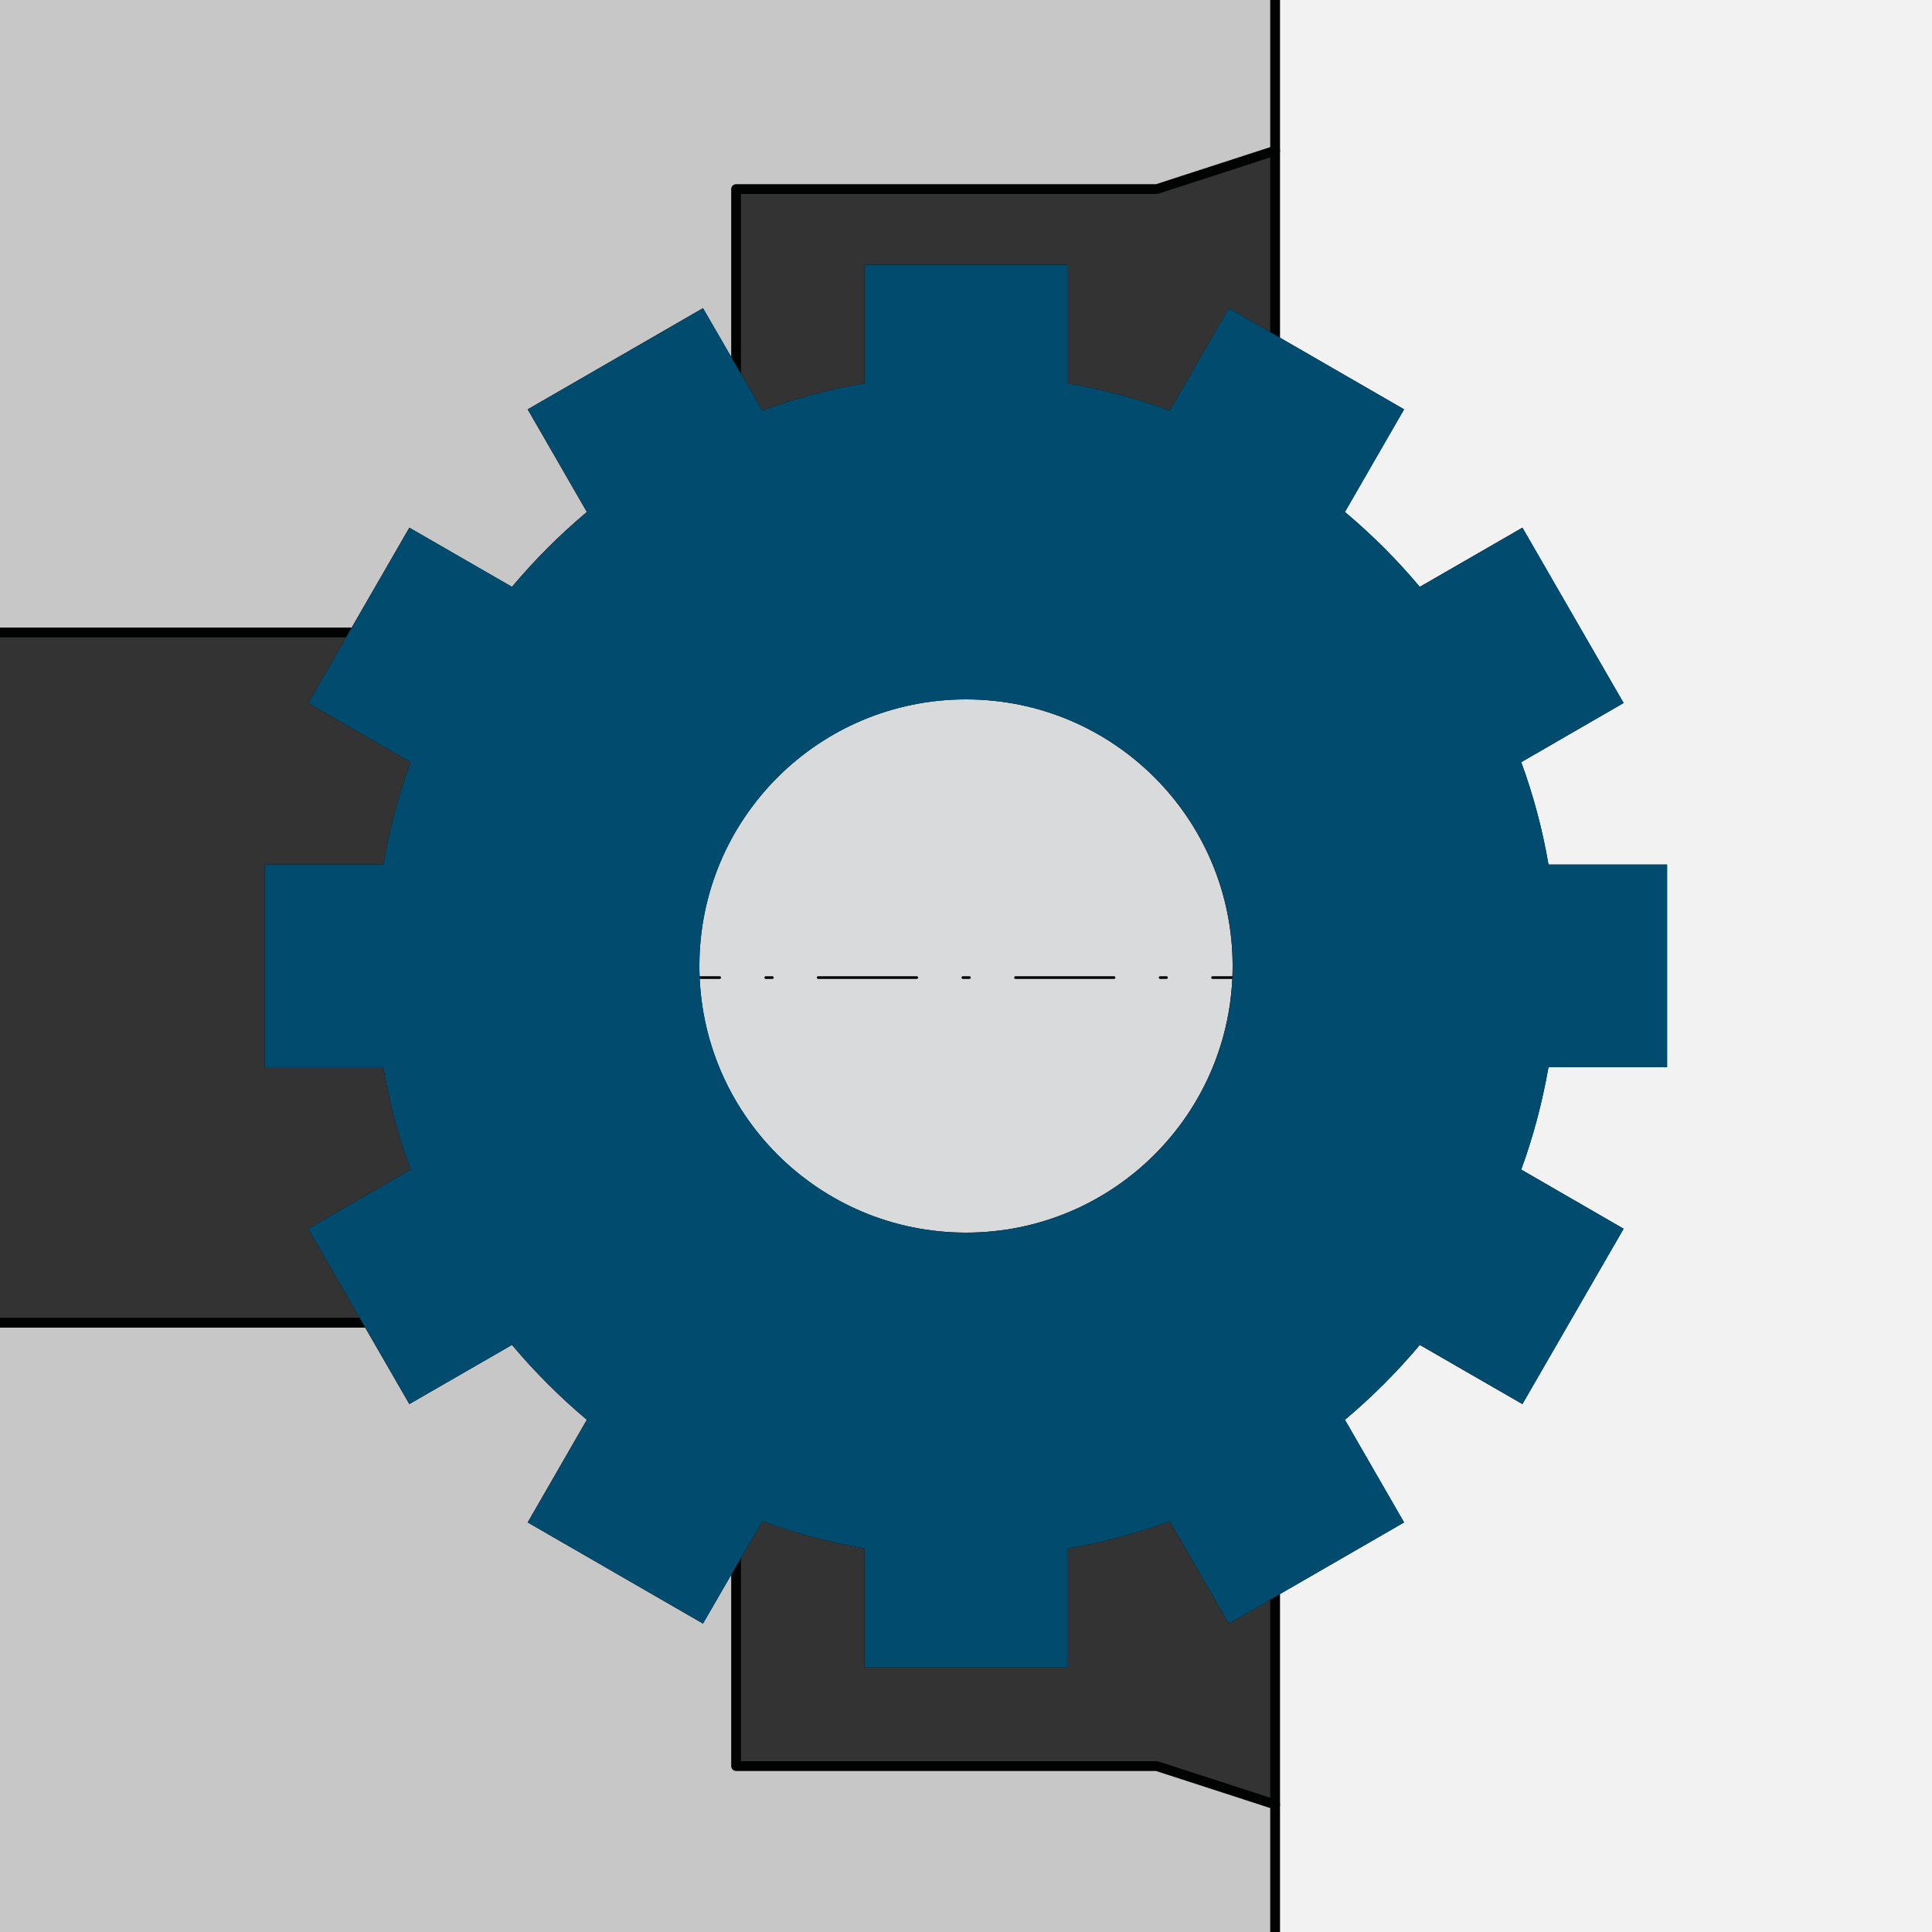 <svg xmlns="http://www.w3.org/2000/svg" xmlns:xlink="http://www.w3.org/1999/xlink" id="Ebene_1" viewBox="0 0 800 800" style="enable-background:new 0 0 800 800;"><rect x="0" y="0" width="800" height="800" fill="#333333" stroke="none"/><style>.st0{clip-path:url(#SVGID_00000165213225594416177500000011965433260467889033_);fill:#F2F2F2;}.st1{clip-path:url(#SVGID_00000116207488289521734610000000745432448216440740_);fill:#C7C7C8;}.st2{clip-path:url(#SVGID_00000137104952354425582200000017630315919399952547_);fill:#C7C7C8;}.st3{clip-path:url(#SVGID_00000156564632636040060270000013713264815144712323_);fill-rule:evenodd;clip-rule:evenodd;fill:#D9DADB;}.st4{clip-path:url(#SVGID_00000140736879416159982550000003156566169664292229_);fill-rule:evenodd;clip-rule:evenodd;fill:#808081;}.st5{clip-path:url(#SVGID_00000005979933628715216070000004919748129222506889_);fill-rule:evenodd;clip-rule:evenodd;fill:#808081;}.st6{clip-path:url(#SVGID_00000042007833153120093140000010913283950893026444_);}.st7{clip-path:url(#SVGID_00000013909362033354548670000002523333600640130975_);fill:none;stroke:#010202;stroke-width:4.061;stroke-linecap:round;stroke-linejoin:round;stroke-miterlimit:10;}.st8{clip-path:url(#SVGID_00000005245441523127094910000012166720027235546254_);fill:none;stroke:#010202;stroke-width:4.061;stroke-linecap:round;stroke-linejoin:round;stroke-miterlimit:10;}.st9{clip-path:url(#SVGID_00000138542120000994562390000015637761312863678085_);fill:none;stroke:#010202;stroke-width:4.061;stroke-linecap:round;stroke-linejoin:round;stroke-miterlimit:10;}.st10{clip-path:url(#SVGID_00000017516492112362639430000002310641744749026193_);fill:none;stroke:#010202;stroke-width:4.061;stroke-linecap:round;stroke-linejoin:round;stroke-miterlimit:10;}.st11{clip-path:url(#SVGID_00000114779473636952980190000001438959399100069254_);fill:none;stroke:#010202;stroke-width:4.061;stroke-linecap:round;stroke-linejoin:round;stroke-miterlimit:10;}.st12{clip-path:url(#SVGID_00000180331629341361926210000003347295892614023054_);fill:none;stroke:#010202;stroke-width:4.061;stroke-linecap:round;stroke-linejoin:round;stroke-miterlimit:10;}.st13{clip-path:url(#SVGID_00000016063589102379623460000004568415877138896547_);fill:none;stroke:#010202;stroke-width:4.061;stroke-linecap:round;stroke-linejoin:round;stroke-miterlimit:10;}.st14{clip-path:url(#SVGID_00000160873352982566736640000015249987772248056715_);fill:none;stroke:#010202;stroke-width:4.061;stroke-linecap:round;stroke-linejoin:round;stroke-miterlimit:10;}.st15{clip-path:url(#SVGID_00000167360006754007300280000004200459464661869965_);fill:none;stroke:#010202;stroke-width:4.061;stroke-linecap:round;stroke-linejoin:round;stroke-miterlimit:10;}.st16{clip-path:url(#SVGID_00000097469479752120051920000006953787443421954461_);fill:none;stroke:#010202;stroke-width:4.061;stroke-linecap:round;stroke-linejoin:round;stroke-miterlimit:10;}.st17{clip-path:url(#SVGID_00000107569513389947482380000014926766993756721328_);fill:none;stroke:#010202;stroke-width:4.061;stroke-linecap:round;stroke-linejoin:round;stroke-miterlimit:10;}.st18{clip-path:url(#SVGID_00000049203271763369627900000004523260402641384841_);fill:none;stroke:#010202;stroke-width:0.691;stroke-linecap:round;stroke-linejoin:round;stroke-miterlimit:10;}.st19{clip-path:url(#SVGID_00000176026002633561815160000012491153347779253634_);fill:none;stroke:#010202;stroke-width:4.061;stroke-linecap:round;stroke-linejoin:round;stroke-miterlimit:10;}.st20{clip-path:url(#SVGID_00000001662140468599853240000003134767294466239876_);fill:none;stroke:#010202;stroke-width:0.691;stroke-linecap:round;stroke-linejoin:round;stroke-miterlimit:10;}.st21{clip-path:url(#SVGID_00000060747714642855329720000016834121459282123952_);fill:none;stroke:#010202;stroke-width:4.061;stroke-linecap:round;stroke-linejoin:round;stroke-miterlimit:10;}.st22{clip-path:url(#SVGID_00000106834900233613987150000012517702872892788154_);}.st23{clip-path:url(#SVGID_00000024692699741288908140000016335350890359504045_);}.st24{clip-path:url(#SVGID_00000061461980135189201800000013428644092496628393_);}.st25{clip-path:url(#SVGID_00000012445204636230795680000001064445692676741520_);fill:none;stroke:#010202;stroke-width:0.691;stroke-linecap:round;stroke-linejoin:round;stroke-miterlimit:10;}.st26{clip-path:url(#SVGID_00000152979924526598984010000006822023302007996804_);}.st27{clip-path:url(#SVGID_00000133528483468237626550000016817659425146295731_);}.st28{clip-path:url(#SVGID_00000065033927374775882440000002599024801095687345_);}.st29{clip-path:url(#SVGID_00000070815201391544698810000008590034776895750302_);}.st30{clip-path:url(#SVGID_00000106142127178411353960000005785464726711808178_);}.st31{clip-path:url(#SVGID_00000081630936508168904670000010403638247676485822_);}.st32{clip-path:url(#SVGID_00000055703618561903345190000004338896627597223812_);}.st33{clip-path:url(#SVGID_00000121981982686632020790000014229871141986816407_);}.st34{clip-path:url(#SVGID_00000174577970104433028420000009707444502372147643_);}.st35{clip-path:url(#SVGID_00000060736237343706099700000017966443714376910258_);fill:none;stroke:#010202;stroke-width:0.691;stroke-linecap:round;stroke-linejoin:round;stroke-miterlimit:10;}.st36{clip-path:url(#SVGID_00000093875223396568304030000010407348880020700064_);}.st37{clip-path:url(#SVGID_00000074437398901614041200000004257325808541555075_);}.st38{clip-path:url(#SVGID_00000181051358526610104130000000300826801986246831_);fill:none;stroke:#010202;stroke-width:4.061;stroke-linecap:round;stroke-linejoin:round;stroke-miterlimit:10;}.st39{clip-path:url(#SVGID_00000060005219654822805410000009927825297061874585_);}.st40{clip-path:url(#SVGID_00000093894299968787820870000005321010199484332418_);}.st41{clip-path:url(#SVGID_00000050657967601760407390000007228225363362005166_);}.st42{clip-path:url(#SVGID_00000070120392700659785910000003656452001087410595_);}.st43{clip-path:url(#SVGID_00000165950095114875605580000013825296274695635645_);fill:none;stroke:#010202;stroke-width:1.123;stroke-linecap:round;stroke-linejoin:round;stroke-miterlimit:10;}.st44{clip-path:url(#SVGID_00000069379229924097702870000015926777250423551376_);fill:none;stroke:#010202;stroke-width:1.123;stroke-linecap:round;stroke-linejoin:round;stroke-miterlimit:10;}.st45{clip-path:url(#SVGID_00000131346188560130221940000011455140116942548918_);fill:none;stroke:#010202;stroke-width:1.123;stroke-linecap:round;stroke-linejoin:round;stroke-miterlimit:10;}.st46{clip-path:url(#SVGID_00000065058737925032445070000000343110262898550921_);fill:none;stroke:#010202;stroke-width:1.123;stroke-linecap:round;stroke-linejoin:round;stroke-miterlimit:10;}.st47{clip-path:url(#SVGID_00000006705770536159284980000007973929265156789647_);fill:none;stroke:#010202;stroke-width:1.123;stroke-linecap:round;stroke-linejoin:round;stroke-miterlimit:10;}.st48{clip-path:url(#SVGID_00000183935139798341879480000013120052395561789580_);fill:none;stroke:#010202;stroke-width:1.123;stroke-linecap:round;stroke-linejoin:round;stroke-miterlimit:10;}.st49{clip-path:url(#SVGID_00000093896321425626975560000015884603664285610148_);fill:none;stroke:#010202;stroke-width:1.123;stroke-linecap:round;stroke-linejoin:round;stroke-miterlimit:10;}.st50{clip-path:url(#SVGID_00000010997219333942067990000002192276126570634637_);fill:none;stroke:#010202;stroke-width:1.123;stroke-linecap:round;stroke-linejoin:round;stroke-miterlimit:10;}.st51{clip-path:url(#SVGID_00000101790060261889210130000008687774335887869333_);fill:none;stroke:#010202;stroke-width:1.123;stroke-linecap:round;stroke-linejoin:round;stroke-miterlimit:10;}.st52{clip-path:url(#SVGID_00000132073810717529929370000011736074170823692721_);fill:none;stroke:#010202;stroke-width:1.123;stroke-linecap:round;stroke-linejoin:round;stroke-miterlimit:10;}.st53{clip-path:url(#SVGID_00000058560103949321793960000003440492638839652241_);fill:none;stroke:#010202;stroke-width:1.123;stroke-linecap:round;stroke-linejoin:round;stroke-miterlimit:10;}.st54{fill:#004B6E;}</style><g><g><g><defs><rect id="SVGID_1_" width="800" height="800"></rect></defs><clipPath id="SVGID_00000090268979286575040710000009846698679504561338_"><use xlink:href="#SVGID_1_" style="overflow:visible;"></use></clipPath><rect x="528" style="clip-path:url(#SVGID_00000090268979286575040710000009846698679504561338_);fill:#F2F2F2;" width="272" height="800"></rect></g><g><defs><rect id="SVGID_00000049938912021773812650000003891025605207000749_" width="800" height="800"></rect></defs><clipPath id="SVGID_00000177456540446946417910000011939592033717862842_"><use xlink:href="#SVGID_00000049938912021773812650000003891025605207000749_" style="overflow:visible;"></use></clipPath></g><g><defs><rect id="SVGID_00000179609420808813971210000006713831280347538587_" width="800" height="800"></rect></defs><clipPath id="SVGID_00000151521838670046547170000003972153855823597754_"><use xlink:href="#SVGID_00000179609420808813971210000006713831280347538587_" style="overflow:visible;"></use></clipPath></g><g><defs><rect id="SVGID_00000173162942487001618980000011827475531979162801_" width="800" height="800"></rect></defs><clipPath id="SVGID_00000131326585533830769130000018023793729696393637_"><use xlink:href="#SVGID_00000173162942487001618980000011827475531979162801_" style="overflow:visible;"></use></clipPath><polygon style="clip-path:url(#SVGID_00000131326585533830769130000018023793729696393637_);fill:#C7C7C8;" points="0,547.7 0,800 528,800 528,747.2 479,731.3 304.8,731.3 304.8,581.7 255.8,581.7 255.8,547.7"></polygon></g><g><defs><rect id="SVGID_00000109009273203962354910000013987012401878587548_" width="800" height="800"></rect></defs><clipPath id="SVGID_00000153690797424579738930000008263348424664210097_"><use xlink:href="#SVGID_00000109009273203962354910000013987012401878587548_" style="overflow:visible;"></use></clipPath><polygon style="clip-path:url(#SVGID_00000153690797424579738930000008263348424664210097_);fill:#C7C7C8;" points="0,0 0,261.9 255.8,261.9 255.8,227.9 304.8,227.9 304.8,78.2 479,78.2 528,62.4 528,0"></polygon></g><g><defs><rect id="SVGID_00000078756807011156736480000000121917116771440319_" width="800" height="800"></rect></defs><clipPath id="SVGID_00000034779430001218205440000012797837523991548605_"><use xlink:href="#SVGID_00000078756807011156736480000000121917116771440319_" style="overflow:visible;"></use></clipPath></g><g><defs><rect id="SVGID_00000179646158455130091820000014879605364471182213_" width="800" height="800"></rect></defs><clipPath id="SVGID_00000024701140209803737370000014122466028149558697_"><use xlink:href="#SVGID_00000179646158455130091820000014879605364471182213_" style="overflow:visible;"></use></clipPath></g><g><defs><rect id="SVGID_00000114773934989889956000000001438577420438055565_" width="800" height="800"></rect></defs><clipPath id="SVGID_00000132076338161881692810000001571692711446690724_"><use xlink:href="#SVGID_00000114773934989889956000000001438577420438055565_" style="overflow:visible;"></use></clipPath><polygon style="clip-path:url(#SVGID_00000132076338161881692810000001571692711446690724_);fill-rule:evenodd;clip-rule:evenodd;fill:#D9DADB;" points="599.8,416.9 604.2,404.8 607.7,394.9 610.9,385.4 613.6,376.4 615.8,367.8 617.7,359.6 619.2,351.8 620.2,344.5 621,337.4 621.4,326.2 621,316.6 619.9,308.6 618.4,301.9 616.2,295 613.2,289.2 609.5,284.7 606.8,282.8 604.2,282.3 196,282.3 198.2,282.8 200.4,283.9 202.6,285.8 204.6,288.5 206.6,292 208.5,296.3 210.1,301.4 211.5,307.4 212.6,314.4 213.2,322.5 213.1,331.7 212.3,342.5 211.5,348.5 210.4,354.9 209.1,361.8 207.3,369.2 205.2,377.2 202.6,385.7 199.6,395 196,404.8 192.4,414.8 189.3,424.2 186.6,433.3 184.3,441.8 182.4,450 181,457.8 179.9,465.2 179.2,472.2 178.7,483.4 179.2,493 180.2,501.1 181.8,507.8 184,514.6 186.9,520.5 190.6,525 193.4,526.8 196,527.3 604.2,527.3 601.1,526.6 598.1,524.4 594.9,520.2 592.7,515.9 590.8,510.9 589,504 587.6,495.5 586.9,485.1 587.1,476.9 587.7,468.2 589,459 590.8,449.3 593.2,439.1 596.2,428.3"></polygon></g><g><defs><rect id="SVGID_00000080912504653584282500000005936571595593709729_" width="800" height="800"></rect></defs><clipPath id="SVGID_00000096739151881727324210000006911772055803708051_"><use xlink:href="#SVGID_00000080912504653584282500000005936571595593709729_" style="overflow:visible;"></use></clipPath><polygon style="clip-path:url(#SVGID_00000096739151881727324210000006911772055803708051_);fill-rule:evenodd;clip-rule:evenodd;fill:#808081;" points="604.2,404.8 602.3,409.9 600.5,414.8 599,419.5 597.4,424.2 596,428.8 594.7,433.3 593.5,437.6 592.5,441.8 591.5,446 590.6,450 589.8,453.9 589.1,457.8 588.5,461.5 588,465.2 587.3,472.2 587,478 586.9,483.4 587,488.4 587.3,493 587.8,497.2 588.4,501.1 589.1,504.6 589.9,507.8 590.9,511.2 592.2,514.6 593.5,517.7 595.1,520.5 596.7,522.9 597.7,524 598.7,525 600.1,526 601.6,526.8 602.9,527.1 604.2,527.3 605.7,527.1 607.2,526.6 608.7,525.6 610.1,524.4 611.9,522.4 613.4,520.2 614.6,517.9 615.6,515.9 616.5,513.5 617.5,510.9 618.4,507.7 619.3,504 620.1,500 620.8,495.5 621.2,490.6 621.4,487.9 621.4,485.1 621.4,481 621.3,476.9 621,472.6 620.6,468.2 620.1,463.7 619.4,459 618.5,454.3 617.6,449.3 616.4,444.2 615.1,439.1 613.7,433.7 612.1,428.3 610.4,422.6 608.5,416.9 606.4,410.9"></polygon></g><g><defs><rect id="SVGID_00000104694758336246155000000016040081976502777234_" width="800" height="800"></rect></defs><clipPath id="SVGID_00000178926615520212153120000010792703983313570697_"><use xlink:href="#SVGID_00000104694758336246155000000016040081976502777234_" style="overflow:visible;"></use></clipPath><polygon style="clip-path:url(#SVGID_00000178926615520212153120000010792703983313570697_);fill-rule:evenodd;clip-rule:evenodd;fill:#808081;" points="196,404.8 197.8,399.7 199.6,394.9 201.2,390.1 202.7,385.4 204,380.8 205.3,376.4 206.6,372 207.7,367.8 208.6,363.6 209.5,359.6 210.3,355.7 211,351.8 211.6,348.1 212.1,344.4 212.8,337.4 213.1,331.6 213.2,326.2 213.1,321.3 212.8,316.6 212.3,312.4 211.7,308.6 211,305.1 210.2,301.9 209.1,298.4 207.9,295 206.6,291.9 205.1,289.2 203.4,286.7 202.4,285.6 201.4,284.7 200,283.6 198.5,282.8 197.3,282.5 196,282.3 194.5,282.5 192.9,283 191.3,284 190,285.2 188.2,287.2 186.7,289.4 185.5,291.7 184.5,293.7 183.6,296.1 182.6,298.8 181.7,301.9 180.8,305.6 180,309.6 179.4,314.1 179,319 178.8,321.7 178.7,324.5 178.7,328.6 178.8,332.7 179.1,337 179.5,341.4 180,345.9 180.7,350.6 181.6,355.4 182.5,360.3 183.7,365.4 185,370.5 186.4,375.9 188,381.4 189.8,387 191.7,392.8 193.8,398.7"></polygon></g><g><defs><rect id="SVGID_00000029729788861092598430000007185403555111464071_" width="800" height="800"></rect></defs><clipPath id="SVGID_00000045620012513941109340000000997723758507523460_"><use xlink:href="#SVGID_00000029729788861092598430000007185403555111464071_" style="overflow:visible;"></use></clipPath><g style="clip-path:url(#SVGID_00000045620012513941109340000000997723758507523460_);"><g><defs><rect id="SVGID_00000109008281069603927700000016716004412167103887_" width="800" height="800"></rect></defs><clipPath id="SVGID_00000106847206273555674170000008513928266397215134_"><use xlink:href="#SVGID_00000109008281069603927700000016716004412167103887_" style="overflow:visible;"></use></clipPath><polyline style="clip-path:url(#SVGID_00000106847206273555674170000008513928266397215134_);fill:none;stroke:#010202;stroke-width:4.061;stroke-linecap:round;stroke-linejoin:round;stroke-miterlimit:10;" points="479,78.3 528,62.4 528,-275.5 -16.3,-275.5 -16.3,261.9 255.8,261.9 255.8,227.9 304.8,227.9 304.8,78.3 479,78.3"></polyline></g><g><defs><rect id="SVGID_00000131363871027964503900000008517242062626355898_" width="800" height="800"></rect></defs><clipPath id="SVGID_00000151504434933931790200000002757931054956550576_"><use xlink:href="#SVGID_00000131363871027964503900000008517242062626355898_" style="overflow:visible;"></use></clipPath><polyline style="clip-path:url(#SVGID_00000151504434933931790200000002757931054956550576_);fill:none;stroke:#010202;stroke-width:4.061;stroke-linecap:round;stroke-linejoin:round;stroke-miterlimit:10;" points="528,747.2 479,731.3 304.8,731.3 304.8,581.7 255.8,581.7 255.8,547.7 -16.3,547.7 -16.3,1085.2 528,1085.2 528,747.2"></polyline></g></g></g><g><defs><rect id="SVGID_00000027601925794494810180000016179083192007727752_" width="800" height="800"></rect></defs><clipPath id="SVGID_00000066480687839899207490000010814491726519281294_"><use xlink:href="#SVGID_00000027601925794494810180000016179083192007727752_" style="overflow:visible;"></use></clipPath><line style="clip-path:url(#SVGID_00000066480687839899207490000010814491726519281294_);fill:none;stroke:#010202;stroke-width:4.061;stroke-linecap:round;stroke-linejoin:round;stroke-miterlimit:10;" x1="255.8" y1="261.9" x2="255.8" y2="282.3"></line></g><g><defs><rect id="SVGID_00000176040414383253059220000005952307506221931696_" width="800" height="800"></rect></defs><clipPath id="SVGID_00000106825611594528970300000007676725712700974503_"><use xlink:href="#SVGID_00000176040414383253059220000005952307506221931696_" style="overflow:visible;"></use></clipPath><line style="clip-path:url(#SVGID_00000106825611594528970300000007676725712700974503_);fill:none;stroke:#010202;stroke-width:4.061;stroke-linecap:round;stroke-linejoin:round;stroke-miterlimit:10;" x1="255.8" y1="527.3" x2="255.8" y2="547.7"></line></g><g><defs><rect id="SVGID_00000121961732431415721590000005677037724140524454_" width="800" height="800"></rect></defs><clipPath id="SVGID_00000011750908228738429710000000810691674085571755_"><use xlink:href="#SVGID_00000121961732431415721590000005677037724140524454_" style="overflow:visible;"></use></clipPath></g><g><defs><rect id="SVGID_00000142151810397226307640000011298176317160192915_" width="800" height="800"></rect></defs><clipPath id="SVGID_00000150096470655132498330000002630181827870937240_"><use xlink:href="#SVGID_00000142151810397226307640000011298176317160192915_" style="overflow:visible;"></use></clipPath></g><g><defs><rect id="SVGID_00000145746061925190370980000007047618199073888698_" width="800" height="800"></rect></defs><clipPath id="SVGID_00000044179857472152056780000012535147042259260826_"><use xlink:href="#SVGID_00000145746061925190370980000007047618199073888698_" style="overflow:visible;"></use></clipPath></g><g><defs><rect id="SVGID_00000150100880837240279540000009391590139211718327_" width="800" height="800"></rect></defs><clipPath id="SVGID_00000127009342161135552060000008263276524114330249_"><use xlink:href="#SVGID_00000150100880837240279540000009391590139211718327_" style="overflow:visible;"></use></clipPath></g><g><defs><rect id="SVGID_00000023274521499070268230000002941140414457282176_" width="800" height="800"></rect></defs><clipPath id="SVGID_00000095307804093183743030000015363809169546535574_"><use xlink:href="#SVGID_00000023274521499070268230000002941140414457282176_" style="overflow:visible;"></use></clipPath><line style="clip-path:url(#SVGID_00000095307804093183743030000015363809169546535574_);fill:none;stroke:#010202;stroke-width:4.061;stroke-linecap:round;stroke-linejoin:round;stroke-miterlimit:10;" x1="528" y1="527.3" x2="528" y2="747.2"></line></g><g><defs><rect id="SVGID_00000160905805777772329990000003506590798165915277_" width="800" height="800"></rect></defs><clipPath id="SVGID_00000011023377379461216300000007943490420547783074_"><use xlink:href="#SVGID_00000160905805777772329990000003506590798165915277_" style="overflow:visible;"></use></clipPath><line style="clip-path:url(#SVGID_00000011023377379461216300000007943490420547783074_);fill:none;stroke:#010202;stroke-width:4.061;stroke-linecap:round;stroke-linejoin:round;stroke-miterlimit:10;" x1="528" y1="62.4" x2="528" y2="282.3"></line></g><g><defs><rect id="SVGID_00000085249135840186605640000009051515906438513580_" width="800" height="800"></rect></defs><clipPath id="SVGID_00000103235030238588918520000004094438082758582917_"><use xlink:href="#SVGID_00000085249135840186605640000009051515906438513580_" style="overflow:visible;"></use></clipPath><polyline style="clip-path:url(#SVGID_00000103235030238588918520000004094438082758582917_);fill:none;stroke:#010202;stroke-width:4.061;stroke-linecap:round;stroke-linejoin:round;stroke-miterlimit:10;" points="604.2,404.8 606.8,397.7 609.1,390.8 611.2,384.2 613.1,377.8 614.9,371.6 616.3,365.6 617.6,359.8 618.8,354.2 619.6,348.9 620.3,343.7 620.9,338.7 621.3,333.8 621.4,329.3 621.4,325 621.3,321 621,317.2 620.7,313.7 620.2,310.4 619.7,307.4 619.1,304.5 618.4,301.9 617.7,299.5 616,294.8 615,292.5 614,290.4 612.9,288.5 611.5,286.7 610,285 608.3,283.6 607.4,283.1 606.3,282.7 605.3,282.4 604.2,282.3"></polyline></g><g><defs><rect id="SVGID_00000092427485196011735640000010721936621595923371_" width="800" height="800"></rect></defs><clipPath id="SVGID_00000060730653247115859210000004647557297081372577_"><use xlink:href="#SVGID_00000092427485196011735640000010721936621595923371_" style="overflow:visible;"></use></clipPath><line style="clip-path:url(#SVGID_00000060730653247115859210000004647557297081372577_);fill:none;stroke:#010202;stroke-width:4.061;stroke-linecap:round;stroke-linejoin:round;stroke-miterlimit:10;" x1="604.2" y1="282.3" x2="196" y2="282.3"></line></g><g><defs><rect id="SVGID_00000147903256532068565070000006754105426742555567_" width="800" height="800"></rect></defs><clipPath id="SVGID_00000127752672282297783540000006564048581544013442_"><use xlink:href="#SVGID_00000147903256532068565070000006754105426742555567_" style="overflow:visible;"></use></clipPath><polyline style="clip-path:url(#SVGID_00000127752672282297783540000006564048581544013442_);fill:none;stroke:#010202;stroke-width:4.061;stroke-linecap:round;stroke-linejoin:round;stroke-miterlimit:10;" points="196,527.3 194.9,527.2 193.8,526.9 192.8,526.5 191.9,526 190.1,524.6 188.6,523 187.3,521.1 186.1,519.1 185,517.1 184.1,514.8 182.4,510.1 181.7,507.7 181.1,505.1 180.5,502.2 179.9,499.2 179.4,495.9 179.1,492.4 178.8,488.7 178.7,484.6 178.7,480.4 178.9,475.8 179.2,470.9 179.8,465.9 180.5,460.7 181.4,455.4 182.4,449.8 183.7,444 185.2,438 186.9,431.9 188.8,425.4 191,418.8 193.3,411.9 196,404.8 197.8,399.8 199.6,395 201.1,390.3 202.6,385.7 203.9,381.4 205.2,377.2 206.3,373.1 207.3,369.2 208.2,365.4 209.1,361.8 209.7,358.4 210.4,354.9 211,351.7 211.5,348.5 212.3,342.5 212.9,336.9 213.1,331.7 213.2,327 213.2,322.5 212.9,318.3 212.6,314.4 212.1,310.8 211.5,307.4 210.9,304.3 210.1,301.4 209.3,298.7 208.5,296.3 207.6,294.1 206.6,292 205.7,290.2 204.6,288.5 203.6,287.1 202.6,285.8 201.5,284.7 200.4,283.9 199.3,283.2 198.2,282.8 197.1,282.4 196,282.3"></polyline></g><g><defs><rect id="SVGID_00000065070480481036063290000015218751861667105457_" width="800" height="800"></rect></defs><clipPath id="SVGID_00000016076448241700908860000012485577098059269268_"><use xlink:href="#SVGID_00000065070480481036063290000015218751861667105457_" style="overflow:visible;"></use></clipPath><line style="clip-path:url(#SVGID_00000016076448241700908860000012485577098059269268_);fill:none;stroke:#010202;stroke-width:4.061;stroke-linecap:round;stroke-linejoin:round;stroke-miterlimit:10;" x1="196" y1="527.3" x2="604.2" y2="527.3"></line></g><g><defs><rect id="SVGID_00000042008202587487507330000001023086855916170886_" width="800" height="800"></rect></defs><clipPath id="SVGID_00000129203935870835303740000007006746423948624011_"><use xlink:href="#SVGID_00000042008202587487507330000001023086855916170886_" style="overflow:visible;"></use></clipPath><polyline style="clip-path:url(#SVGID_00000129203935870835303740000007006746423948624011_);fill:none;stroke:#010202;stroke-width:4.061;stroke-linecap:round;stroke-linejoin:round;stroke-miterlimit:10;" points="604.2,527.3 603,527.2 601.9,526.9 600.9,526.4 599.8,525.8 598.1,524.3 596.6,522.6 595.2,520.7 594.1,518.7 593.1,516.8 592.4,515.1 591.6,513.2 590.9,511 590.2,508.5 589.4,505.8 588.8,502.8 588.2,499.5 587.7,496 587.2,492.1 587,488 586.9,483.6 587,479 587.1,474.3 587.6,469.4 588.2,464.4 588.9,459.2 589.8,453.8 590.9,448.3 592.2,442.7 593.8,436.8 595.4,430.8 597.3,424.5 599.4,418.1 601.7,411.6 604.2,404.8"></polyline></g><g><defs><rect id="SVGID_00000130625935199219989720000011976268090511392143_" width="800" height="800"></rect></defs><clipPath id="SVGID_00000053521923129852637570000007269763928094583700_"><use xlink:href="#SVGID_00000130625935199219989720000011976268090511392143_" style="overflow:visible;"></use></clipPath><polyline style="clip-path:url(#SVGID_00000053521923129852637570000007269763928094583700_);fill:none;stroke:#010202;stroke-width:0.691;stroke-linecap:round;stroke-linejoin:round;stroke-miterlimit:10;" points="604.2,404.8 601.6,411.9 599.2,418.8 597.1,425.4 595.2,431.9 593.4,438 592,444 590.7,449.8 589.6,455.4 588.7,460.7 587.9,465.9 587.4,470.9 587.1,475.8 586.9,480.4 586.9,484.6 587.1,488.7 587.2,492.4 587.7,495.9 588.1,499.2 588.6,502.2 589.2,505.1 589.9,507.7 590.6,510.1 592.2,514.8 593.3,517.1 594.3,519.1 595.4,521.1 596.8,523 598.3,524.6 600,526 601,526.5 602,526.9 603,527.2 604.2,527.3"></polyline></g><g><defs><rect id="SVGID_00000070802488277625588400000001407122073857592997_" width="800" height="800"></rect></defs><clipPath id="SVGID_00000116950445760416309980000004781380693298273417_"><use xlink:href="#SVGID_00000070802488277625588400000001407122073857592997_" style="overflow:visible;"></use></clipPath><polyline style="clip-path:url(#SVGID_00000116950445760416309980000004781380693298273417_);fill:none;stroke:#010202;stroke-width:4.061;stroke-linecap:round;stroke-linejoin:round;stroke-miterlimit:10;" points="604.2,527.3 605.3,527.2 606.4,526.9 607.4,526.4 608.5,525.8 610.2,524.3 611.8,522.6 613.1,520.7 614.3,518.7 615.1,516.8 615.9,515.1 616.7,513.2 617.5,511 618.2,508.5 618.9,505.8 619.5,502.8 620.1,499.5 620.7,496 621.1,492.1 621.4,488 621.4,483.6 621.4,479 621.1,474.3 620.8,469.4 620.1,464.4 619.4,459.2 618.5,453.8 617.4,448.3 616,442.7 614.5,436.8 612.9,430.8 611,424.5 608.9,418.1 606.7,411.6 604.2,404.8"></polyline></g><g><defs><rect id="SVGID_00000006705303225892666310000016881146032621967278_" width="800" height="800"></rect></defs><clipPath id="SVGID_00000113354513383204646650000006049231830811765413_"><use xlink:href="#SVGID_00000006705303225892666310000016881146032621967278_" style="overflow:visible;"></use></clipPath><polyline style="clip-path:url(#SVGID_00000113354513383204646650000006049231830811765413_);fill:none;stroke:#010202;stroke-width:0.691;stroke-linecap:round;stroke-linejoin:round;stroke-miterlimit:10;" points="196,404.8 198.6,397.7 200.9,390.8 203.1,384.2 205,377.8 206.7,371.6 208.2,365.6 209.5,359.8 210.5,354.2 211.5,348.9 212.2,343.7 212.7,338.7 213,333.8 213.2,329.3 213.2,325 213.1,321 212.9,317.2 212.5,313.7 212,310.4 211.5,307.4 210.9,304.5 210.3,301.9 209.6,299.5 207.8,294.8 206.9,292.5 205.9,290.4 204.6,288.5 203.4,286.7 201.8,285 200.1,283.6 199.1,283.1 198.1,282.7 197,282.4 196,282.3"></polyline></g><g><defs><rect id="SVGID_00000046313591865185424260000011871903177635441076_" width="800" height="800"></rect></defs><clipPath id="SVGID_00000070839712519842798450000002442055214305600898_"><use xlink:href="#SVGID_00000046313591865185424260000011871903177635441076_" style="overflow:visible;"></use></clipPath><polyline style="clip-path:url(#SVGID_00000070839712519842798450000002442055214305600898_);fill:none;stroke:#010202;stroke-width:4.061;stroke-linecap:round;stroke-linejoin:round;stroke-miterlimit:10;" points="196,282.3 194.8,282.4 193.7,282.8 192.6,283.2 191.7,283.8 189.9,285.3 188.3,287 187,288.9 185.9,290.9 185,292.8 184.2,294.5 183.5,296.4 182.7,298.6 181.9,301.1 181.2,303.8 180.5,306.8 179.9,310.1 179.4,313.7 179.1,317.5 178.8,321.6 178.7,326 178.7,330.6 179,335.4 179.4,340.2 179.9,345.2 180.7,350.4 181.7,355.8 182.8,361.3 184.1,367 185.6,372.8 187.3,378.8 189.2,385.1 191.3,391.5 193.5,398 196,404.8"></polyline></g><g><defs><rect id="SVGID_00000124158332623961635870000004529570269223887745_" width="800" height="800"></rect></defs><clipPath id="SVGID_00000170271704412505812960000006481805435284968639_"><use xlink:href="#SVGID_00000124158332623961635870000004529570269223887745_" style="overflow:visible;"></use></clipPath><g style="clip-path:url(#SVGID_00000170271704412505812960000006481805435284968639_);"><g><defs><rect id="SVGID_00000078756253789820990760000004165392605297317303_" width="800" height="800"></rect></defs><clipPath id="SVGID_00000132792605982221478130000006346958552618437549_"><use xlink:href="#SVGID_00000078756253789820990760000004165392605297317303_" style="overflow:visible;"></use></clipPath></g></g></g><g><defs><rect id="SVGID_00000094606191163363979630000016322468895011538876_" width="800" height="800"></rect></defs><clipPath id="SVGID_00000051375821986888368170000010730066973902527901_"><use xlink:href="#SVGID_00000094606191163363979630000016322468895011538876_" style="overflow:visible;"></use></clipPath></g><g><defs><rect id="SVGID_00000059305706196044878320000010855560152246158503_" width="800" height="800"></rect></defs><clipPath id="SVGID_00000127038659612668235620000012569794267572586151_"><use xlink:href="#SVGID_00000059305706196044878320000010855560152246158503_" style="overflow:visible;"></use></clipPath><g style="clip-path:url(#SVGID_00000127038659612668235620000012569794267572586151_);"><g><defs><rect id="SVGID_00000121247106229401837630000016070450981968666505_" width="800" height="800"></rect></defs><clipPath id="SVGID_00000182495155749226908200000015641505374779534208_"><use xlink:href="#SVGID_00000121247106229401837630000016070450981968666505_" style="overflow:visible;"></use></clipPath></g></g></g><g><defs><rect id="SVGID_00000008850164167231416690000003202336650643866787_" width="800" height="800"></rect></defs><clipPath id="SVGID_00000031928707585837213730000016588843853220784052_"><use xlink:href="#SVGID_00000008850164167231416690000003202336650643866787_" style="overflow:visible;"></use></clipPath></g><g><defs><rect id="SVGID_00000059995256305230965920000001905172704818201984_" width="800" height="800"></rect></defs><clipPath id="SVGID_00000136389798020503242930000008752973236816091046_"><use xlink:href="#SVGID_00000059995256305230965920000001905172704818201984_" style="overflow:visible;"></use></clipPath><g style="clip-path:url(#SVGID_00000136389798020503242930000008752973236816091046_);"><g><defs><rect id="SVGID_00000085217081526424184960000017951612144994692526_" width="800" height="800"></rect></defs><clipPath id="SVGID_00000114778836468291693920000015061912409370541459_"><use xlink:href="#SVGID_00000085217081526424184960000017951612144994692526_" style="overflow:visible;"></use></clipPath></g></g></g><g><defs><rect id="SVGID_00000038399550085790872840000015776948279843713468_" width="800" height="800"></rect></defs><clipPath id="SVGID_00000182500026364988141890000016825164992902631068_"><use xlink:href="#SVGID_00000038399550085790872840000015776948279843713468_" style="overflow:visible;"></use></clipPath></g><g><defs><rect id="SVGID_00000063634443580012295210000011328548064613741977_" width="800" height="800"></rect></defs><clipPath id="SVGID_00000084488546570215590090000017253387235614746241_"><use xlink:href="#SVGID_00000063634443580012295210000011328548064613741977_" style="overflow:visible;"></use></clipPath></g><g><defs><rect id="SVGID_00000005250942947077854020000011653237059792860592_" width="800" height="800"></rect></defs><clipPath id="SVGID_00000001643277195935500650000000173871963016894377_"><use xlink:href="#SVGID_00000005250942947077854020000011653237059792860592_" style="overflow:visible;"></use></clipPath><line style="clip-path:url(#SVGID_00000001643277195935500650000000173871963016894377_);fill:none;stroke:#010202;stroke-width:0.691;stroke-linecap:round;stroke-linejoin:round;stroke-miterlimit:10;" x1="304.8" y1="636.1" x2="304.8" y2="718.5"></line></g><g><defs><rect id="SVGID_00000124863799737523353900000015651894444829867959_" width="800" height="800"></rect></defs><clipPath id="SVGID_00000127743363909668185940000011368548793453962140_"><use xlink:href="#SVGID_00000124863799737523353900000015651894444829867959_" style="overflow:visible;"></use></clipPath></g><g><defs><rect id="SVGID_00000003078382798159141970000000275291062859888524_" width="800" height="800"></rect></defs><clipPath id="SVGID_00000000209113792826529650000007146980387514685581_"><use xlink:href="#SVGID_00000003078382798159141970000000275291062859888524_" style="overflow:visible;"></use></clipPath><g style="clip-path:url(#SVGID_00000000209113792826529650000007146980387514685581_);"><g><defs><rect id="SVGID_00000063611398371330842390000016674462392485080983_" width="800" height="800"></rect></defs><clipPath id="SVGID_00000133500481971314169280000000061719041089758337_"><use xlink:href="#SVGID_00000063611398371330842390000016674462392485080983_" style="overflow:visible;"></use></clipPath></g></g></g><g><defs><rect id="SVGID_00000046312638386133347010000002013089893889204414_" width="800" height="800"></rect></defs><clipPath id="SVGID_00000025415495539962007540000013314436882225453696_"><use xlink:href="#SVGID_00000046312638386133347010000002013089893889204414_" style="overflow:visible;"></use></clipPath></g><g><defs><rect id="SVGID_00000178169575731057898040000015255254180093473703_" width="800" height="800"></rect></defs><clipPath id="SVGID_00000175316150265265461010000017331026715708589751_"><use xlink:href="#SVGID_00000178169575731057898040000015255254180093473703_" style="overflow:visible;"></use></clipPath><g style="clip-path:url(#SVGID_00000175316150265265461010000017331026715708589751_);"><g><defs><rect id="SVGID_00000124145974228780835650000004946209375450015617_" width="800" height="800"></rect></defs><clipPath id="SVGID_00000041989436495953207210000004258413589217008519_"><use xlink:href="#SVGID_00000124145974228780835650000004946209375450015617_" style="overflow:visible;"></use></clipPath></g></g></g><g><defs><rect id="SVGID_00000134947405250846973480000007496008721521168824_" width="800" height="800"></rect></defs><clipPath id="SVGID_00000166637599033169863530000011476212780594207635_"><use xlink:href="#SVGID_00000134947405250846973480000007496008721521168824_" style="overflow:visible;"></use></clipPath></g><g><defs><rect id="SVGID_00000170251408952122531840000006000067175804397217_" width="800" height="800"></rect></defs><clipPath id="SVGID_00000094589297043134465900000000447669363272018345_"><use xlink:href="#SVGID_00000170251408952122531840000006000067175804397217_" style="overflow:visible;"></use></clipPath><g style="clip-path:url(#SVGID_00000094589297043134465900000000447669363272018345_);"><g><defs><rect id="SVGID_00000163753287237561850630000014906192483474410425_" width="800" height="800"></rect></defs><clipPath id="SVGID_00000047772850710744360050000011865890617983160976_"><use xlink:href="#SVGID_00000163753287237561850630000014906192483474410425_" style="overflow:visible;"></use></clipPath></g></g></g><g><defs><rect id="SVGID_00000046341583786289113640000013343731653694820773_" width="800" height="800"></rect></defs><clipPath id="SVGID_00000119097716323543708040000010272172906694936194_"><use xlink:href="#SVGID_00000046341583786289113640000013343731653694820773_" style="overflow:visible;"></use></clipPath></g><g><defs><rect id="SVGID_00000157267798126034363490000002054663053370064551_" width="800" height="800"></rect></defs><clipPath id="SVGID_00000072967276886629986780000015113223907407713667_"><use xlink:href="#SVGID_00000157267798126034363490000002054663053370064551_" style="overflow:visible;"></use></clipPath><g style="clip-path:url(#SVGID_00000072967276886629986780000015113223907407713667_);"><g><defs><rect id="SVGID_00000012441559688126373960000018199905795332862640_" width="800" height="800"></rect></defs><clipPath id="SVGID_00000025440468273086371190000012517737877968954002_"><use xlink:href="#SVGID_00000012441559688126373960000018199905795332862640_" style="overflow:visible;"></use></clipPath></g></g></g><g><defs><rect id="SVGID_00000091727085417565471560000014914785415238229888_" width="800" height="800"></rect></defs><clipPath id="SVGID_00000037691079088691722840000011698131713835393176_"><use xlink:href="#SVGID_00000091727085417565471560000014914785415238229888_" style="overflow:visible;"></use></clipPath></g><g><defs><rect id="SVGID_00000025426108423863732680000018356327080289281446_" width="800" height="800"></rect></defs><clipPath id="SVGID_00000043421976199701195170000003556858995073925542_"><use xlink:href="#SVGID_00000025426108423863732680000018356327080289281446_" style="overflow:visible;"></use></clipPath><g style="clip-path:url(#SVGID_00000043421976199701195170000003556858995073925542_);"><g><defs><rect id="SVGID_00000083083874012550478620000012606911585588112825_" width="800" height="800"></rect></defs><clipPath id="SVGID_00000130636388070584623580000008499639247870680705_"><use xlink:href="#SVGID_00000083083874012550478620000012606911585588112825_" style="overflow:visible;"></use></clipPath></g></g></g><g><defs><rect id="SVGID_00000174565334683631207630000009226073729193678011_" width="800" height="800"></rect></defs><clipPath id="SVGID_00000037668514417910519160000009541660328166571143_"><use xlink:href="#SVGID_00000174565334683631207630000009226073729193678011_" style="overflow:visible;"></use></clipPath></g><g><defs><rect id="SVGID_00000010990529800870984260000016264895868679874947_" width="800" height="800"></rect></defs><clipPath id="SVGID_00000060739145367059732280000013383067291454037902_"><use xlink:href="#SVGID_00000010990529800870984260000016264895868679874947_" style="overflow:visible;"></use></clipPath><g style="clip-path:url(#SVGID_00000060739145367059732280000013383067291454037902_);"><g><defs><rect id="SVGID_00000034780336493752031590000007041622359004194489_" width="800" height="800"></rect></defs><clipPath id="SVGID_00000164502804358494293120000012115641597729843096_"><use xlink:href="#SVGID_00000034780336493752031590000007041622359004194489_" style="overflow:visible;"></use></clipPath></g></g></g><g><defs><rect id="SVGID_00000142140181782669989630000010788902383183306643_" width="800" height="800"></rect></defs><clipPath id="SVGID_00000160887306866085947330000008607371439140811409_"><use xlink:href="#SVGID_00000142140181782669989630000010788902383183306643_" style="overflow:visible;"></use></clipPath></g><g><defs><rect id="SVGID_00000144321277036693307760000007332579091552074370_" width="800" height="800"></rect></defs><clipPath id="SVGID_00000056411884488873076430000009514120589983577789_"><use xlink:href="#SVGID_00000144321277036693307760000007332579091552074370_" style="overflow:visible;"></use></clipPath><g style="clip-path:url(#SVGID_00000056411884488873076430000009514120589983577789_);"><g><defs><rect id="SVGID_00000033329567347634557730000003355926063491334569_" width="800" height="800"></rect></defs><clipPath id="SVGID_00000001638716090925718830000016385371070731712910_"><use xlink:href="#SVGID_00000033329567347634557730000003355926063491334569_" style="overflow:visible;"></use></clipPath></g></g></g><g><defs><rect id="SVGID_00000048478485144177910440000002778293518394502562_" width="800" height="800"></rect></defs><clipPath id="SVGID_00000000186195472283627370000011262206182580475302_"><use xlink:href="#SVGID_00000048478485144177910440000002778293518394502562_" style="overflow:visible;"></use></clipPath></g><g><defs><rect id="SVGID_00000044871080732709948200000007729436965665145785_" width="800" height="800"></rect></defs><clipPath id="SVGID_00000073697929850621992160000015981830424917480623_"><use xlink:href="#SVGID_00000044871080732709948200000007729436965665145785_" style="overflow:visible;"></use></clipPath><g style="clip-path:url(#SVGID_00000073697929850621992160000015981830424917480623_);"><g><defs><rect id="SVGID_00000181079350904199042650000011252026354957242027_" width="800" height="800"></rect></defs><clipPath id="SVGID_00000025428839195839241580000013634092117525784237_"><use xlink:href="#SVGID_00000181079350904199042650000011252026354957242027_" style="overflow:visible;"></use></clipPath></g></g></g><g><defs><rect id="SVGID_00000047740869279260111520000014719983383962508677_" width="800" height="800"></rect></defs><clipPath id="SVGID_00000024696901431886477290000017335334259044627391_"><use xlink:href="#SVGID_00000047740869279260111520000014719983383962508677_" style="overflow:visible;"></use></clipPath></g><g><defs><rect id="SVGID_00000080175024094810471410000004321512479336802982_" width="800" height="800"></rect></defs><clipPath id="SVGID_00000072269484472189113110000004977913290565818772_"><use xlink:href="#SVGID_00000080175024094810471410000004321512479336802982_" style="overflow:visible;"></use></clipPath><g style="clip-path:url(#SVGID_00000072269484472189113110000004977913290565818772_);"><g><defs><rect id="SVGID_00000153696776038044030170000017453167093909232554_" width="800" height="800"></rect></defs><clipPath id="SVGID_00000098915988746900478340000010166169369124138128_"><use xlink:href="#SVGID_00000153696776038044030170000017453167093909232554_" style="overflow:visible;"></use></clipPath></g></g></g><g><defs><rect id="SVGID_00000132773071477776735130000005987115692617369006_" width="800" height="800"></rect></defs><clipPath id="SVGID_00000172422534103281952800000008021137938126998462_"><use xlink:href="#SVGID_00000132773071477776735130000005987115692617369006_" style="overflow:visible;"></use></clipPath></g><g><defs><rect id="SVGID_00000070833890889539664120000016833224113091111828_" width="800" height="800"></rect></defs><clipPath id="SVGID_00000021820210932979472990000013066320515546557848_"><use xlink:href="#SVGID_00000070833890889539664120000016833224113091111828_" style="overflow:visible;"></use></clipPath><line style="clip-path:url(#SVGID_00000021820210932979472990000013066320515546557848_);fill:none;stroke:#010202;stroke-width:0.691;stroke-linecap:round;stroke-linejoin:round;stroke-miterlimit:10;" x1="304.8" y1="91.2" x2="304.8" y2="173.5"></line></g><g><defs><rect id="SVGID_00000017516783383307073920000009638239740076699310_" width="800" height="800"></rect></defs><clipPath id="SVGID_00000074440293342202118030000004617231499043138968_"><use xlink:href="#SVGID_00000017516783383307073920000009638239740076699310_" style="overflow:visible;"></use></clipPath></g><g><defs><rect id="SVGID_00000033336911763841641310000007380229604162789280_" width="800" height="800"></rect></defs><clipPath id="SVGID_00000059288016159328598090000004994247230966148240_"><use xlink:href="#SVGID_00000033336911763841641310000007380229604162789280_" style="overflow:visible;"></use></clipPath></g><g><defs><rect id="SVGID_00000134960870519373995550000008140299796805351593_" width="800" height="800"></rect></defs><clipPath id="SVGID_00000026847064696708619570000017902516764133494415_"><use xlink:href="#SVGID_00000134960870519373995550000008140299796805351593_" style="overflow:visible;"></use></clipPath><g style="clip-path:url(#SVGID_00000026847064696708619570000017902516764133494415_);"><g><defs><rect id="SVGID_00000175317027399502171800000009123128576052382630_" width="800" height="800"></rect></defs><clipPath id="SVGID_00000008857325747078055590000015977663247753425820_"><use xlink:href="#SVGID_00000175317027399502171800000009123128576052382630_" style="overflow:visible;"></use></clipPath></g></g></g><g><defs><rect id="SVGID_00000019669833319137899900000013237415013584709298_" width="800" height="800"></rect></defs><clipPath id="SVGID_00000035489856249408780090000000670234421058981792_"><use xlink:href="#SVGID_00000019669833319137899900000013237415013584709298_" style="overflow:visible;"></use></clipPath></g><g><defs><rect id="SVGID_00000104707406506010504420000007300026993700238241_" width="800" height="800"></rect></defs><clipPath id="SVGID_00000080176705134252830090000011142235979401578883_"><use xlink:href="#SVGID_00000104707406506010504420000007300026993700238241_" style="overflow:visible;"></use></clipPath><g style="clip-path:url(#SVGID_00000080176705134252830090000011142235979401578883_);"><g><defs><rect id="SVGID_00000069395005082831229490000008776493474419012795_" width="800" height="800"></rect></defs><clipPath id="SVGID_00000154385639980437848080000005526031449052444808_"><use xlink:href="#SVGID_00000069395005082831229490000008776493474419012795_" style="overflow:visible;"></use></clipPath></g></g></g><g><defs><rect id="SVGID_00000118356841393645980400000002964251731196182954_" width="800" height="800"></rect></defs><clipPath id="SVGID_00000127022468320228511860000016318796701112710016_"><use xlink:href="#SVGID_00000118356841393645980400000002964251731196182954_" style="overflow:visible;"></use></clipPath></g><g><defs><rect id="SVGID_00000011732275043351033030000002708891374160020396_" width="800" height="800"></rect></defs><clipPath id="SVGID_00000170971892015352673880000013891146804973394856_"><use xlink:href="#SVGID_00000011732275043351033030000002708891374160020396_" style="overflow:visible;"></use></clipPath></g><g><defs><rect id="SVGID_00000049944241426226763730000006635350371127045777_" width="800" height="800"></rect></defs><clipPath id="SVGID_00000113332097233786177400000004374261122698900397_"><use xlink:href="#SVGID_00000049944241426226763730000006635350371127045777_" style="overflow:visible;"></use></clipPath></g><g><defs><rect id="SVGID_00000127006892793479092630000017988816535802472371_" width="800" height="800"></rect></defs><clipPath id="SVGID_00000039824723498057817590000003486446563820941472_"><use xlink:href="#SVGID_00000127006892793479092630000017988816535802472371_" style="overflow:visible;"></use></clipPath></g><g><defs><rect id="SVGID_00000076599402761224000150000004448905190678570917_" width="800" height="800"></rect></defs><clipPath id="SVGID_00000019667755639150496730000003601682189834117254_"><use xlink:href="#SVGID_00000076599402761224000150000004448905190678570917_" style="overflow:visible;"></use></clipPath></g><g><defs><rect id="SVGID_00000132087210230080050200000005031248210567954593_" width="800" height="800"></rect></defs><clipPath id="SVGID_00000072988104617677256590000000073681740485742993_"><use xlink:href="#SVGID_00000132087210230080050200000005031248210567954593_" style="overflow:visible;"></use></clipPath><path style="clip-path:url(#SVGID_00000072988104617677256590000000073681740485742993_);fill:none;stroke:#010202;stroke-width:4.061;stroke-linecap:round;stroke-linejoin:round;stroke-miterlimit:10;" d="M495.3 282.3"></path></g><g><defs><rect id="SVGID_00000014601916939530321670000016096354928838787987_" width="800" height="800"></rect></defs><clipPath id="SVGID_00000051345812120878515450000002686602853304916921_"><use xlink:href="#SVGID_00000014601916939530321670000016096354928838787987_" style="overflow:visible;"></use></clipPath></g><g><defs><rect id="SVGID_00000175295272721152586320000013986556686564665739_" width="800" height="800"></rect></defs><clipPath id="SVGID_00000010306398813930157830000010362444421779756201_"><use xlink:href="#SVGID_00000175295272721152586320000013986556686564665739_" style="overflow:visible;"></use></clipPath></g><g><defs><rect id="SVGID_00000017511494586181772040000010835272631331476912_" width="800" height="800"></rect></defs><clipPath id="SVGID_00000034799655293320883280000014156181951164715193_"><use xlink:href="#SVGID_00000017511494586181772040000010835272631331476912_" style="overflow:visible;"></use></clipPath><g style="clip-path:url(#SVGID_00000034799655293320883280000014156181951164715193_);"><g><defs><rect id="SVGID_00000008141882685220684410000011098374765256716467_" width="800" height="800"></rect></defs><clipPath id="SVGID_00000011002869681297636770000011836644429441862839_"><use xlink:href="#SVGID_00000008141882685220684410000011098374765256716467_" style="overflow:visible;"></use></clipPath></g></g></g><g><defs><rect id="SVGID_00000080186993954210767360000005285978634032117892_" width="800" height="800"></rect></defs><clipPath id="SVGID_00000153674999230803193440000012845797113044453014_"><use xlink:href="#SVGID_00000080186993954210767360000005285978634032117892_" style="overflow:visible;"></use></clipPath></g><g><defs><rect id="SVGID_00000141443071374120181020000011170691256931278271_" width="800" height="800"></rect></defs><clipPath id="SVGID_00000168113992999511572260000009729150068739924150_"><use xlink:href="#SVGID_00000141443071374120181020000011170691256931278271_" style="overflow:visible;"></use></clipPath></g><g><defs><rect id="SVGID_00000166652951202061652260000003763996050281317054_" width="800" height="800"></rect></defs><clipPath id="SVGID_00000102531930313439438740000010667391929866587811_"><use xlink:href="#SVGID_00000166652951202061652260000003763996050281317054_" style="overflow:visible;"></use></clipPath><g style="clip-path:url(#SVGID_00000102531930313439438740000010667391929866587811_);"><g><defs><rect id="SVGID_00000146498482614996580730000013238067990845927046_" width="800" height="800"></rect></defs><clipPath id="SVGID_00000124153596124516848480000005506654433570553743_"><use xlink:href="#SVGID_00000146498482614996580730000013238067990845927046_" style="overflow:visible;"></use></clipPath></g></g></g><g><defs><rect id="SVGID_00000134231108967441583540000003658780029744479364_" width="800" height="800"></rect></defs><clipPath id="SVGID_00000107556064003969525260000004467685421166202796_"><use xlink:href="#SVGID_00000134231108967441583540000003658780029744479364_" style="overflow:visible;"></use></clipPath></g><g><defs><rect id="SVGID_00000084488299899803593890000005481508068492691097_" width="800" height="800"></rect></defs><clipPath id="SVGID_00000047017679427373549820000017231931424261031836_"><use xlink:href="#SVGID_00000084488299899803593890000005481508068492691097_" style="overflow:visible;"></use></clipPath></g><g><defs><rect id="SVGID_00000152250467570320092080000012743817172446864549_" width="800" height="800"></rect></defs><clipPath id="SVGID_00000134236011617530957080000002579149589542853822_"><use xlink:href="#SVGID_00000152250467570320092080000012743817172446864549_" style="overflow:visible;"></use></clipPath><g style="clip-path:url(#SVGID_00000134236011617530957080000002579149589542853822_);"><g><defs><rect id="SVGID_00000120559605968367552570000002598596332484364437_" width="800" height="800"></rect></defs><clipPath id="SVGID_00000023245425852312824490000003634453477609684144_"><use xlink:href="#SVGID_00000120559605968367552570000002598596332484364437_" style="overflow:visible;"></use></clipPath></g></g></g><g><defs><rect id="SVGID_00000007423929540681901390000010742272782662310532_" width="800" height="800"></rect></defs><clipPath id="SVGID_00000042717640603685828830000004862545846113992892_"><use xlink:href="#SVGID_00000007423929540681901390000010742272782662310532_" style="overflow:visible;"></use></clipPath></g><g><defs><rect id="SVGID_00000003825740841040342990000003163963333134116790_" width="800" height="800"></rect></defs><clipPath id="SVGID_00000092439678788907171220000007671478680901117586_"><use xlink:href="#SVGID_00000003825740841040342990000003163963333134116790_" style="overflow:visible;"></use></clipPath></g><g><defs><rect id="SVGID_00000134936625197198595660000013860985353393658265_" width="800" height="800"></rect></defs><clipPath id="SVGID_00000039834341528094101290000013889488892956408963_"><use xlink:href="#SVGID_00000134936625197198595660000013860985353393658265_" style="overflow:visible;"></use></clipPath><g style="clip-path:url(#SVGID_00000039834341528094101290000013889488892956408963_);"><g><defs><rect id="SVGID_00000181045498894854436980000004472181565475494299_" width="800" height="800"></rect></defs><clipPath id="SVGID_00000064337519613819894400000014181421371285489303_"><use xlink:href="#SVGID_00000181045498894854436980000004472181565475494299_" style="overflow:visible;"></use></clipPath></g></g></g><g><defs><rect id="SVGID_00000049221145354080123030000014112734894755064450_" width="800" height="800"></rect></defs><clipPath id="SVGID_00000116236469107486802410000013214921479838093698_"><use xlink:href="#SVGID_00000049221145354080123030000014112734894755064450_" style="overflow:visible;"></use></clipPath></g><g><defs><rect id="SVGID_00000095338270066623514840000002997215253656458139_" width="800" height="800"></rect></defs><clipPath id="SVGID_00000016762471212096489630000015512349541868703380_"><use xlink:href="#SVGID_00000095338270066623514840000002997215253656458139_" style="overflow:visible;"></use></clipPath></g><g><defs><rect id="SVGID_00000104692611109734112600000012569160392579537849_" width="800" height="800"></rect></defs><clipPath id="SVGID_00000008131667679262830570000006857703296385778566_"><use xlink:href="#SVGID_00000104692611109734112600000012569160392579537849_" style="overflow:visible;"></use></clipPath></g><g><defs><rect id="SVGID_00000119804451979027135270000008453871589714544043_" width="800" height="800"></rect></defs><clipPath id="SVGID_00000139274339450658169440000014501708766142317443_"><use xlink:href="#SVGID_00000119804451979027135270000008453871589714544043_" style="overflow:visible;"></use></clipPath></g><g><defs><rect id="SVGID_00000072275491911002924420000013625291384414172805_" width="800" height="800"></rect></defs><clipPath id="SVGID_00000112618161131287222110000001901321275847178425_"><use xlink:href="#SVGID_00000072275491911002924420000013625291384414172805_" style="overflow:visible;"></use></clipPath></g><g><defs><rect id="SVGID_00000015318344091579772320000013123611126865593502_" width="800" height="800"></rect></defs><clipPath id="SVGID_00000157305988528516889930000015455931775478973103_"><use xlink:href="#SVGID_00000015318344091579772320000013123611126865593502_" style="overflow:visible;"></use></clipPath></g><g><defs><rect id="SVGID_00000022560009694212851600000004772022378624050321_" width="800" height="800"></rect></defs><clipPath id="SVGID_00000090980821973611287250000009754206120764898223_"><use xlink:href="#SVGID_00000022560009694212851600000004772022378624050321_" style="overflow:visible;"></use></clipPath><line style="clip-path:url(#SVGID_00000090980821973611287250000009754206120764898223_);fill:none;stroke:#010202;stroke-width:1.123;stroke-linecap:round;stroke-linejoin:round;stroke-miterlimit:10;" x1="216.4" y1="404.8" x2="175.5" y2="404.8"></line></g><g><defs><rect id="SVGID_00000092414048088651038990000003898827467190775696_" width="800" height="800"></rect></defs><clipPath id="SVGID_00000168826746133315353060000013888355114578924673_"><use xlink:href="#SVGID_00000092414048088651038990000003898827467190775696_" style="overflow:visible;"></use></clipPath><line style="clip-path:url(#SVGID_00000168826746133315353060000013888355114578924673_);fill:none;stroke:#010202;stroke-width:1.123;stroke-linecap:round;stroke-linejoin:round;stroke-miterlimit:10;" x1="238.2" y1="404.8" x2="235.4" y2="404.8"></line></g><g><defs><rect id="SVGID_00000136382102315588775830000018358315175962975127_" width="800" height="800"></rect></defs><clipPath id="SVGID_00000008857477296652392710000013226047750844288169_"><use xlink:href="#SVGID_00000136382102315588775830000018358315175962975127_" style="overflow:visible;"></use></clipPath><line style="clip-path:url(#SVGID_00000008857477296652392710000013226047750844288169_);fill:none;stroke:#010202;stroke-width:1.123;stroke-linecap:round;stroke-linejoin:round;stroke-miterlimit:10;" x1="298" y1="404.8" x2="257.2" y2="404.8"></line></g><g><defs><rect id="SVGID_00000129201145065430230650000015780867739338308254_" width="800" height="800"></rect></defs><clipPath id="SVGID_00000109714301796890405650000007155229887405190076_"><use xlink:href="#SVGID_00000129201145065430230650000015780867739338308254_" style="overflow:visible;"></use></clipPath><line style="clip-path:url(#SVGID_00000109714301796890405650000007155229887405190076_);fill:none;stroke:#010202;stroke-width:1.123;stroke-linecap:round;stroke-linejoin:round;stroke-miterlimit:10;" x1="319.8" y1="404.8" x2="317.1" y2="404.8"></line></g><g><defs><rect id="SVGID_00000040570059711063391090000004878826597667761317_" width="800" height="800"></rect></defs><clipPath id="SVGID_00000054233697574676764330000005713418315425777308_"><use xlink:href="#SVGID_00000040570059711063391090000004878826597667761317_" style="overflow:visible;"></use></clipPath><line style="clip-path:url(#SVGID_00000054233697574676764330000005713418315425777308_);fill:none;stroke:#010202;stroke-width:1.123;stroke-linecap:round;stroke-linejoin:round;stroke-miterlimit:10;" x1="379.6" y1="404.8" x2="338.8" y2="404.8"></line></g><g><defs><rect id="SVGID_00000165944990269579907540000006162759130448952466_" width="800" height="800"></rect></defs><clipPath id="SVGID_00000165236083855117987080000005883688689995908026_"><use xlink:href="#SVGID_00000165944990269579907540000006162759130448952466_" style="overflow:visible;"></use></clipPath><line style="clip-path:url(#SVGID_00000165236083855117987080000005883688689995908026_);fill:none;stroke:#010202;stroke-width:1.123;stroke-linecap:round;stroke-linejoin:round;stroke-miterlimit:10;" x1="401.4" y1="404.8" x2="398.7" y2="404.8"></line></g><g><defs><rect id="SVGID_00000026886411665631984810000012509391783228505776_" width="800" height="800"></rect></defs><clipPath id="SVGID_00000151521433295860895660000004314541274011438751_"><use xlink:href="#SVGID_00000026886411665631984810000012509391783228505776_" style="overflow:visible;"></use></clipPath><line style="clip-path:url(#SVGID_00000151521433295860895660000004314541274011438751_);fill:none;stroke:#010202;stroke-width:1.123;stroke-linecap:round;stroke-linejoin:round;stroke-miterlimit:10;" x1="461.3" y1="404.8" x2="420.5" y2="404.8"></line></g><g><defs><rect id="SVGID_00000173140504363572550720000006572169617123776934_" width="800" height="800"></rect></defs><clipPath id="SVGID_00000073698459900436323220000017428338124869840528_"><use xlink:href="#SVGID_00000173140504363572550720000006572169617123776934_" style="overflow:visible;"></use></clipPath><line style="clip-path:url(#SVGID_00000073698459900436323220000017428338124869840528_);fill:none;stroke:#010202;stroke-width:1.123;stroke-linecap:round;stroke-linejoin:round;stroke-miterlimit:10;" x1="483" y1="404.8" x2="480.4" y2="404.8"></line></g><g><defs><rect id="SVGID_00000076594490696498509880000012578223194336605865_" width="800" height="800"></rect></defs><clipPath id="SVGID_00000061442929502056719540000015222795498044312506_"><use xlink:href="#SVGID_00000076594490696498509880000012578223194336605865_" style="overflow:visible;"></use></clipPath><line style="clip-path:url(#SVGID_00000061442929502056719540000015222795498044312506_);fill:none;stroke:#010202;stroke-width:1.123;stroke-linecap:round;stroke-linejoin:round;stroke-miterlimit:10;" x1="542.9" y1="404.8" x2="502.1" y2="404.8"></line></g><g><defs><rect id="SVGID_00000163058260435349896490000009919038912144640914_" width="800" height="800"></rect></defs><clipPath id="SVGID_00000016762390341235016130000013008555736570163350_"><use xlink:href="#SVGID_00000163058260435349896490000009919038912144640914_" style="overflow:visible;"></use></clipPath><line style="clip-path:url(#SVGID_00000016762390341235016130000013008555736570163350_);fill:none;stroke:#010202;stroke-width:1.123;stroke-linecap:round;stroke-linejoin:round;stroke-miterlimit:10;" x1="564.7" y1="404.8" x2="562" y2="404.8"></line></g><g><defs><rect id="SVGID_00000083068037087157635270000016023326892071920052_" width="800" height="800"></rect></defs><clipPath id="SVGID_00000087371299043352197170000008530799538389094034_"><use xlink:href="#SVGID_00000083068037087157635270000016023326892071920052_" style="overflow:visible;"></use></clipPath><line style="clip-path:url(#SVGID_00000087371299043352197170000008530799538389094034_);fill:none;stroke:#010202;stroke-width:1.123;stroke-linecap:round;stroke-linejoin:round;stroke-miterlimit:10;" x1="624.6" y1="404.8" x2="583.8" y2="404.8"></line></g></g></g><g><path d="M690.3 441.9V358h-49.1c-2.5-14.6-6.3-28.8-11.3-42.4l42.4-24.5-41.9-72.6-42.5 24.5c-9.4-11.2-19.8-21.6-31-31l24.5-42.5-72.6-41.9-24.5 42.4c-13.6-5-27.8-8.7-42.4-11.3v-49.1H358v49.1c-14.6 2.5-28.8 6.3-42.4 11.3l-24.5-42.4-72.6 41.9L243 212c-11.2 9.4-21.6 19.8-31 31l-42.5-24.5-41.9 72.6 42.4 24.5c-5 13.6-8.7 27.8-11.3 42.4h-49.1v83.9h49.1c2.5 14.6 6.3 28.8 11.3 42.4l-42.4 24.5 41.9 72.6 42.5-24.5c9.4 11.2 19.8 21.6 31 31l-24.5 42.5 72.6 41.9 24.5-42.4c13.6 5 27.8 8.7 42.4 11.3v49.1h83.9v-49.1c14.6-2.5 28.8-6.3 42.4-11.3l24.5 42.4 72.6-41.9-24.5-42.5c11.2-9.4 21.6-19.8 31-31l42.5 24.5 41.9-72.6-42.4-24.5c5-13.6 8.7-27.8 11.3-42.4h49.1zM4e2 510.4c-61 0-110.4-49.4-110.4-110.4S339 289.6 4e2 289.6 510.4 339 510.4 4e2 461 510.4 4e2 510.4z"></path><path class="st54" d="M690.3 441.9V358h-49.1c-2.5-14.6-6.3-28.8-11.3-42.4l42.4-24.5-41.9-72.6-42.5 24.5c-9.4-11.2-19.8-21.6-31-31l24.5-42.5-72.6-41.9-24.5 42.4c-13.6-5-27.8-8.7-42.4-11.3v-49.1H358v49.1c-14.6 2.5-28.8 6.3-42.4 11.3l-24.5-42.4-72.6 41.9L243 212c-11.2 9.4-21.6 19.8-31 31l-42.5-24.5-41.9 72.6 42.4 24.5c-5 13.6-8.7 27.8-11.3 42.4h-49.1v83.9h49.1c2.5 14.6 6.3 28.8 11.3 42.4l-42.4 24.5 41.9 72.6 42.5-24.5c9.4 11.2 19.8 21.6 31 31l-24.5 42.5 72.6 41.9 24.5-42.4c13.6 5 27.8 8.7 42.4 11.3v49.1h83.9v-49.1c14.6-2.5 28.8-6.3 42.4-11.3l24.5 42.4 72.6-41.9-24.5-42.5c11.2-9.4 21.6-19.8 31-31l42.5 24.5 41.9-72.6-42.4-24.5c5-13.6 8.7-27.8 11.3-42.4h49.1zM4e2 510.4c-61 0-110.4-49.4-110.4-110.4S339 289.6 4e2 289.6 510.4 339 510.4 4e2 461 510.4 4e2 510.4z"></path></g></svg>